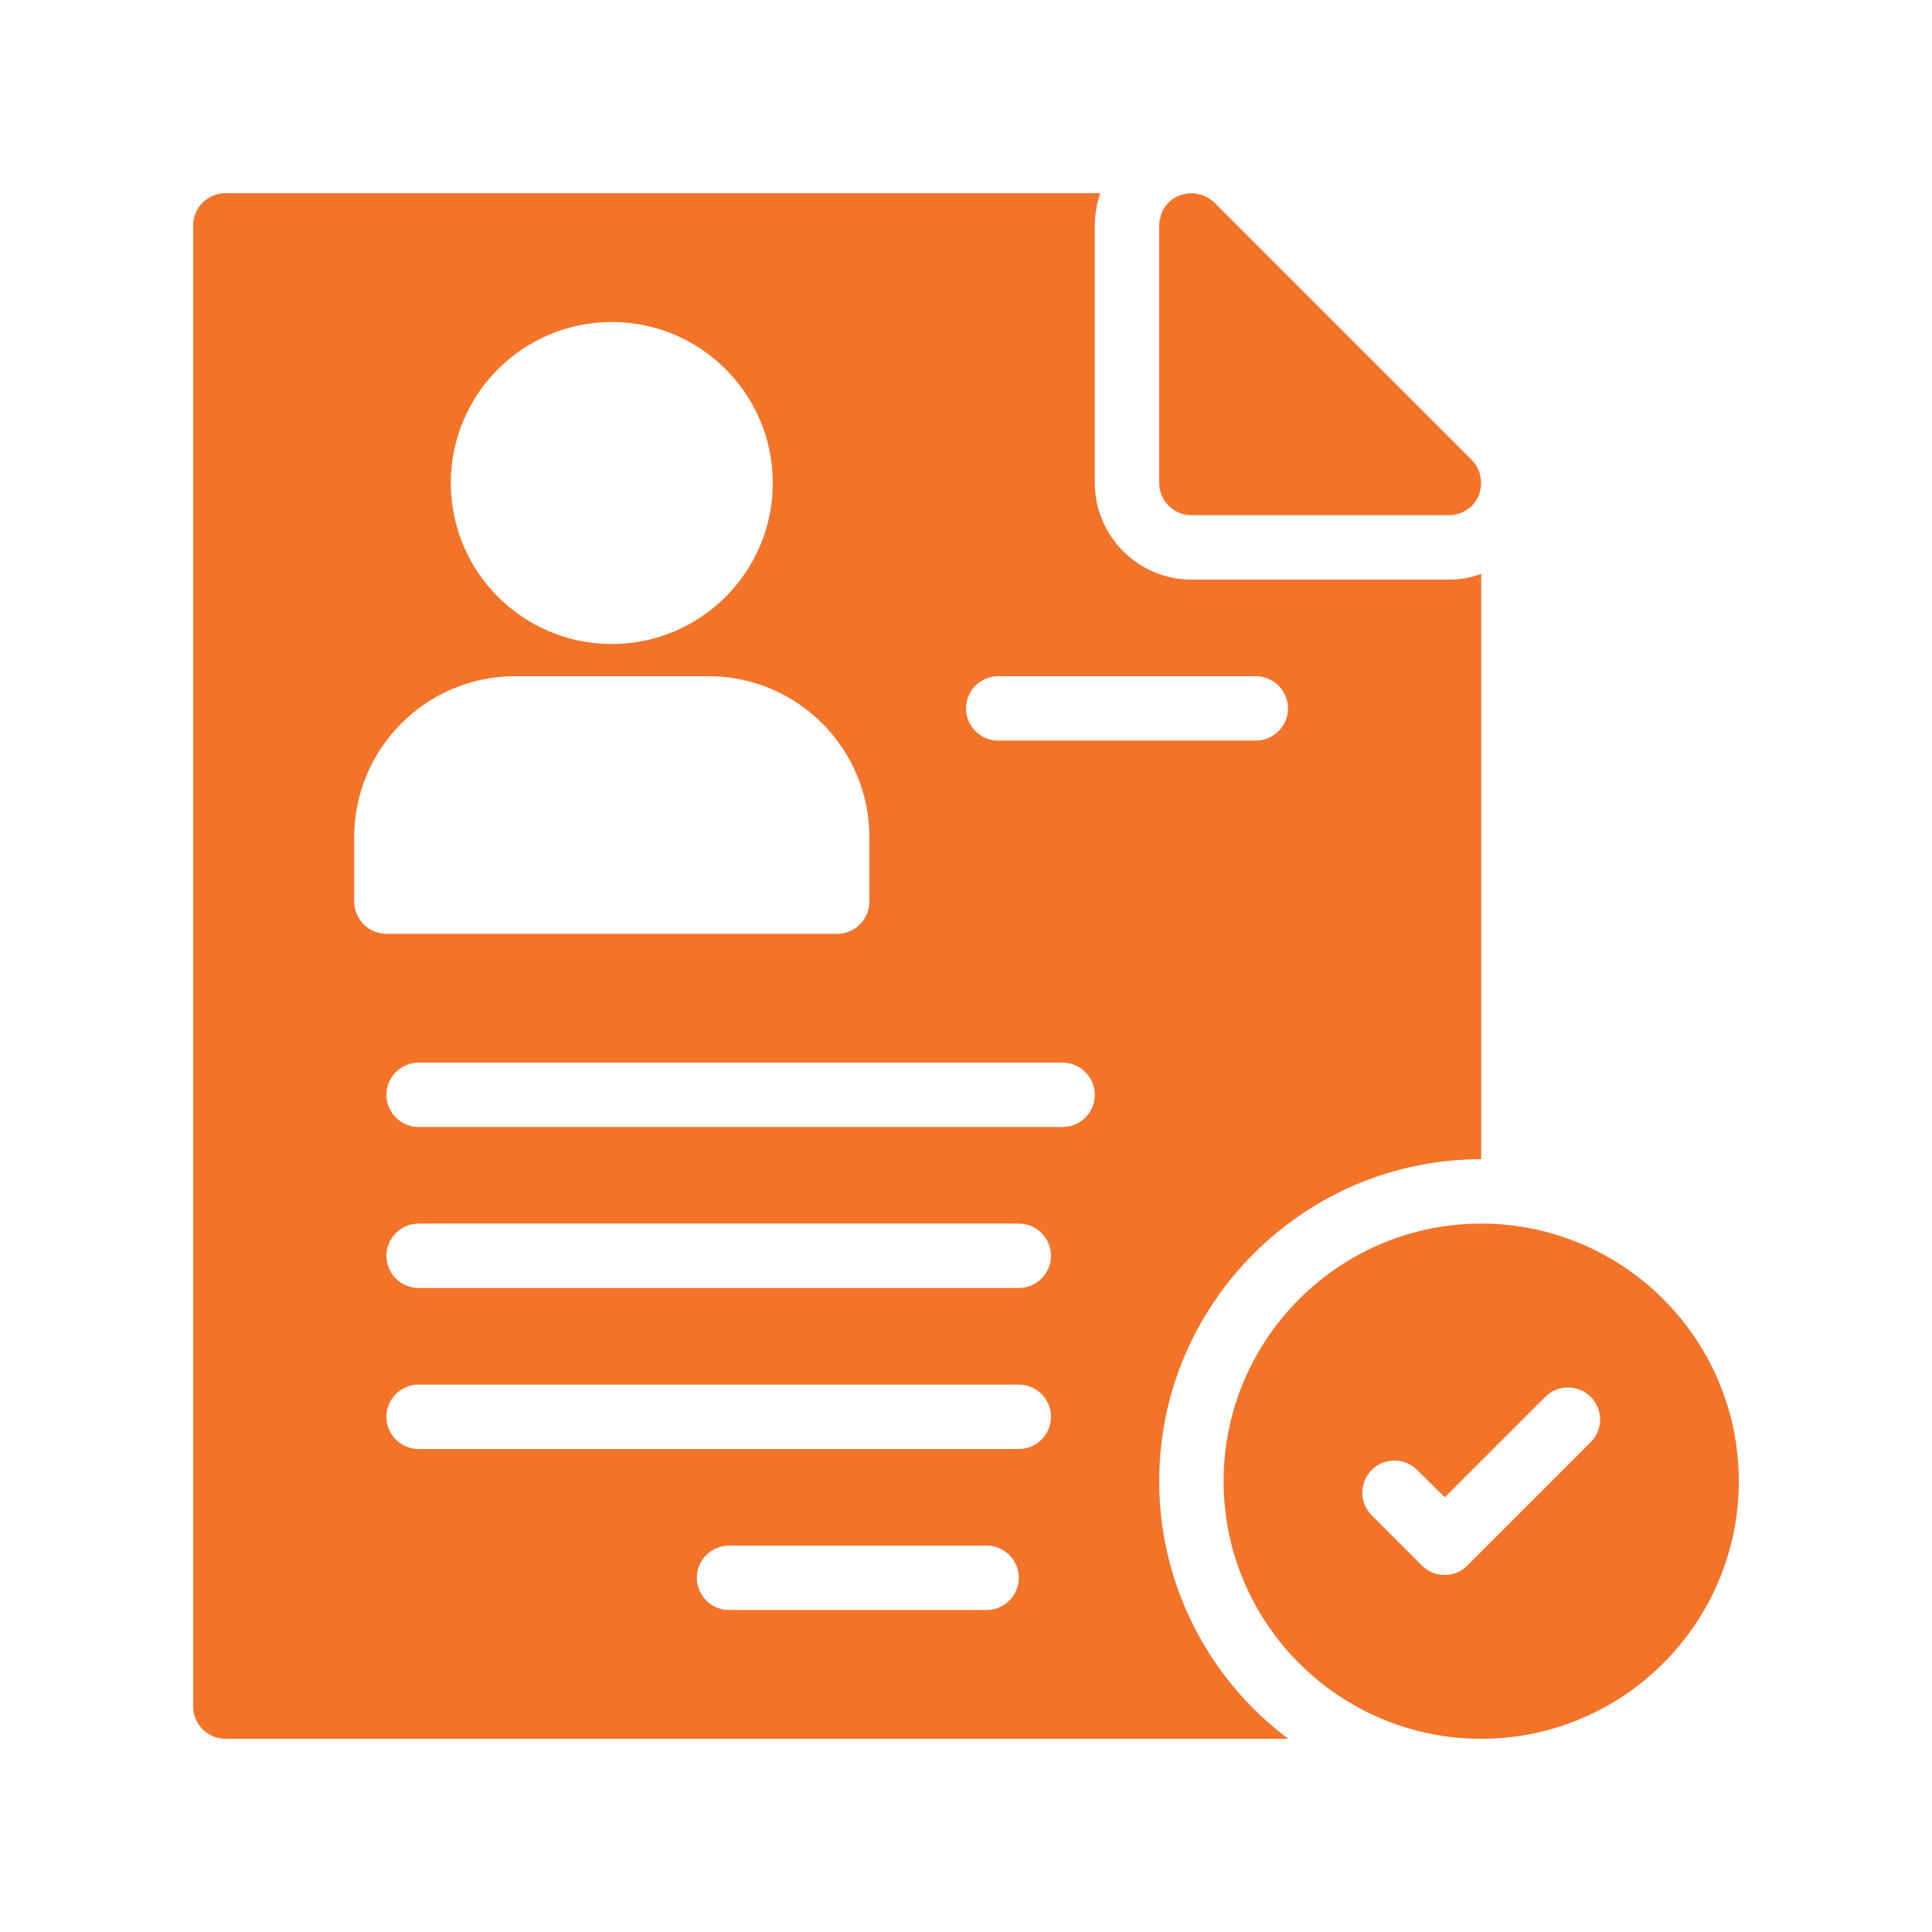 <svg width="60" height="60" viewBox="0 0 60 60" fill="none" xmlns="http://www.w3.org/2000/svg">
<path d="M7 54H40.01C38.765 53.07 37.755 51.863 37.059 50.474C36.362 49.086 36 47.553 36 46C36 40.49 40.49 36 46 36V17.82C45.91 17.86 45.82 17.88 45.72 17.91C45.49 17.97 45.25 18 45 18H37C35.35 18 34 16.65 34 15V7C34.001 6.66 34.059 6.322 34.17 6H7C6.45 6 6 6.45 6 7V53C6 53.55 6.45 54 7 54ZM30.64 50H22.64C22.09 50 21.64 49.55 21.64 49C21.64 48.45 22.09 48 22.64 48H30.64C31.19 48 31.64 48.45 31.64 49C31.64 49.55 31.19 50 30.64 50ZM31.64 45H13C12.45 45 12 44.55 12 44C12 43.45 12.45 43 13 43H31.64C32.19 43 32.64 43.45 32.64 44C32.64 44.55 32.19 45 31.64 45ZM31.64 40H13C12.45 40 12 39.55 12 39C12 38.45 12.45 38 13 38H31.64C32.19 38 32.64 38.45 32.64 39C32.64 39.55 32.19 40 31.64 40ZM33 35H13C12.45 35 12 34.55 12 34C12 33.45 12.45 33 13 33H33C33.55 33 34 33.45 34 34C34 34.55 33.55 35 33 35ZM31 21H39C39.55 21 40 21.45 40 22C40 22.55 39.55 23 39 23H31C30.45 23 30 22.55 30 22C30 21.45 30.45 21 31 21ZM19 10C21.76 10 24 12.24 24 15C24 17.76 21.76 20 19 20C16.24 20 14 17.76 14 15C14 12.24 16.24 10 19 10ZM11 26C11 23.24 13.24 21 16 21H22C24.76 21 27 23.24 27 26V28C27 28.55 26.55 29 26 29H12C11.45 29 11 28.55 11 28V26Z" fill="#F37329"/>
<path d="M37 16H45C45.09 16 45.17 15.99 45.25 15.96C45.3 15.96 45.34 15.94 45.39 15.92C45.5 15.87 45.61 15.8 45.71 15.71C45.8 15.62 45.87 15.51 45.92 15.39C45.94 15.34 45.96 15.3 45.96 15.25C46.01 15.09 46.01 14.91 45.96 14.75C45.96 14.7 45.94 14.66 45.92 14.61C45.871 14.491 45.8 14.382 45.71 14.29L37.71 6.29C37.618 6.2 37.509 6.129 37.39 6.08C37.34 6.06 37.3 6.04 37.25 6.04C37.087 5.99 36.913 5.99 36.75 6.04C36.7 6.04 36.66 6.06 36.61 6.08C36.49 6.13 36.38 6.2 36.29 6.29C36.2 6.38 36.13 6.49 36.08 6.61C36.06 6.66 36.04 6.7 36.04 6.75C36.01 6.83 36 6.92 36 7V15C36 15.55 36.45 16 37 16ZM38 46C38 50.41 41.59 54 46 54C50.41 54 54 50.41 54 46C54 41.59 50.41 38 46 38C41.59 38 38 41.59 38 46ZM49.4 43.38C49.79 43.77 49.79 44.4 49.4 44.79L45.57 48.62C45.479 48.713 45.37 48.787 45.25 48.837C45.13 48.887 45 48.912 44.87 48.91C44.61 48.91 44.35 48.82 44.16 48.62L42.6 47.06C42.507 46.968 42.434 46.858 42.384 46.737C42.334 46.616 42.308 46.486 42.308 46.355C42.308 46.224 42.334 46.095 42.384 45.974C42.434 45.853 42.507 45.743 42.6 45.65C42.693 45.557 42.803 45.484 42.923 45.434C43.044 45.384 43.174 45.358 43.305 45.358C43.436 45.358 43.566 45.384 43.687 45.434C43.807 45.484 43.917 45.557 44.01 45.65L44.87 46.5L47.99 43.38C48.083 43.287 48.192 43.214 48.313 43.164C48.434 43.114 48.564 43.088 48.695 43.088C48.826 43.088 48.956 43.114 49.077 43.164C49.198 43.214 49.307 43.287 49.4 43.38Z" fill="#F37329"/>
</svg>
